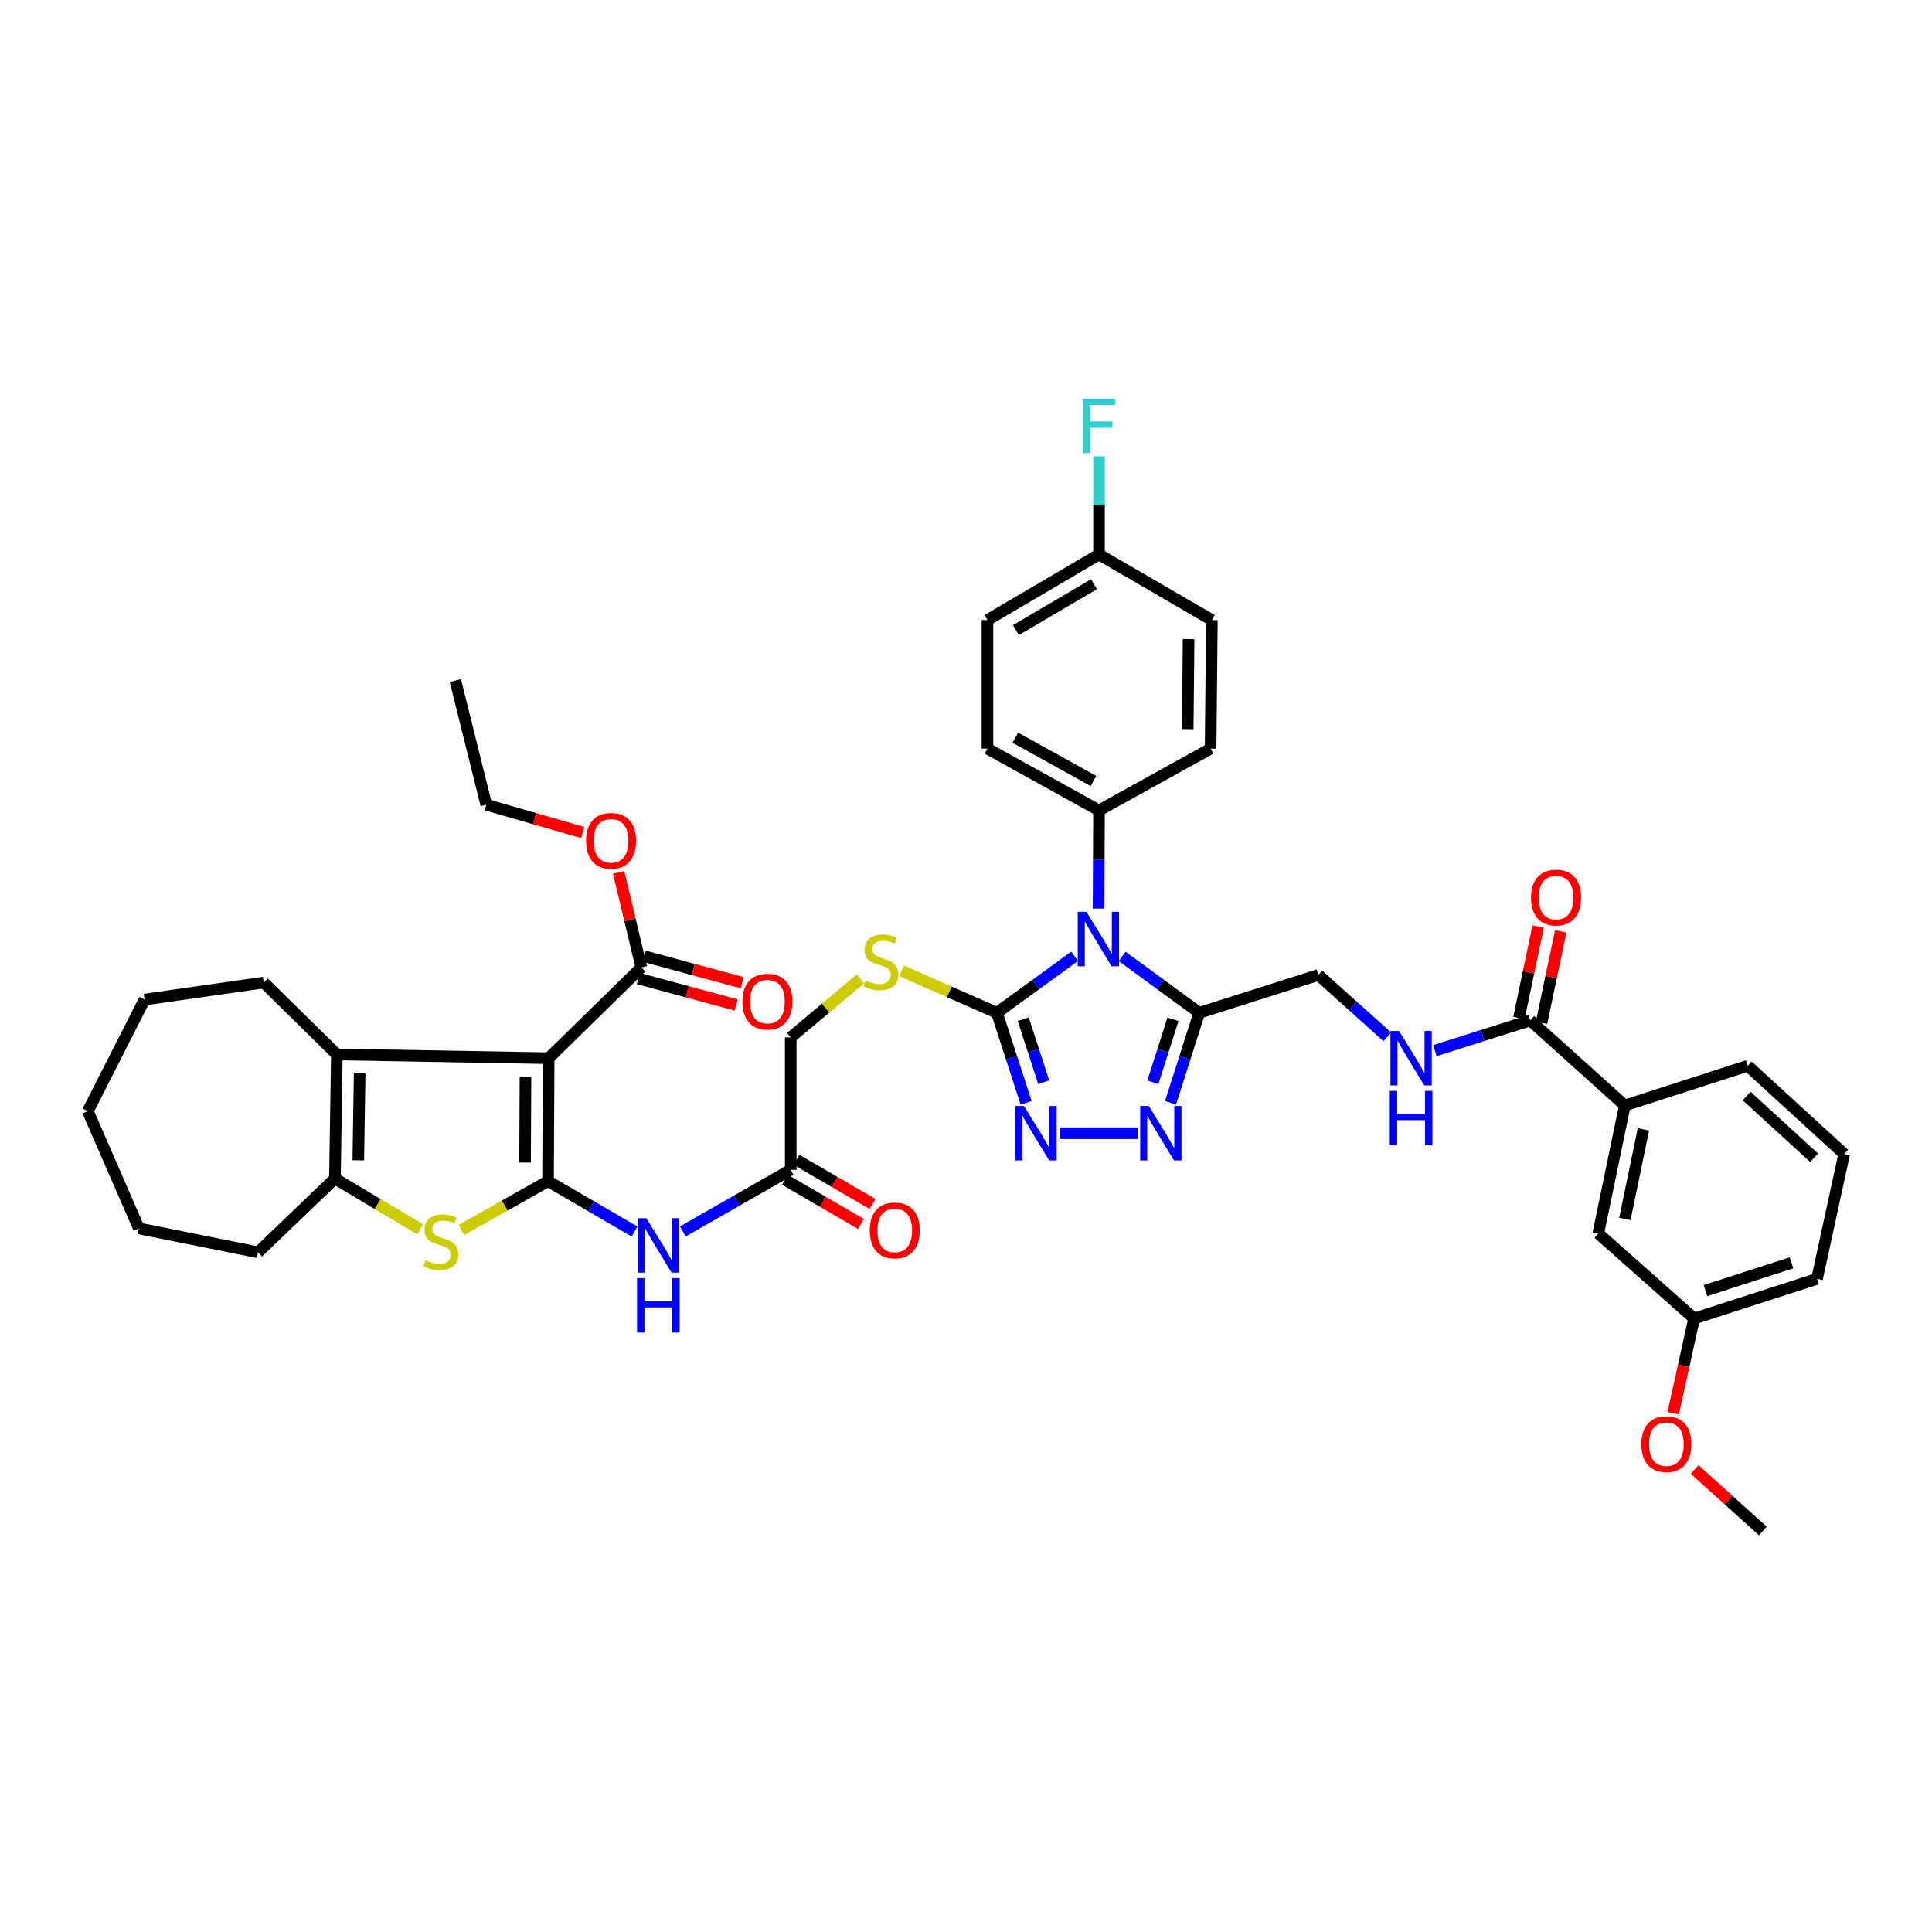 <?xml version='1.0' encoding='iso-8859-1'?>
<svg version='1.1' baseProfile='full'
              xmlns='http://www.w3.org/2000/svg'
                      xmlns:rdkit='http://www.rdkit.org/xml'
                      xmlns:xlink='http://www.w3.org/1999/xlink'
                  xml:space='preserve'
width='1000px' height='1000px' viewBox='0 0 1000 1000'>
<!-- END OF HEADER -->
<rect style='opacity:1.0;fill:#FFFFFF;stroke:none' width='1000' height='1000' x='0' y='0'> </rect>
<path class='bond-0' d='M 283.667,611.351 L 283.979,547.715' style='fill:none;fill-rule:evenodd;stroke:#000000;stroke-width:6px;stroke-linecap:butt;stroke-linejoin:miter;stroke-opacity:1' />
<path class='bond-0' d='M 271.769,601.747 L 271.987,557.202' style='fill:none;fill-rule:evenodd;stroke:#000000;stroke-width:6px;stroke-linecap:butt;stroke-linejoin:miter;stroke-opacity:1' />
<path class='bond-3' d='M 283.667,611.351 L 261.24,624.006' style='fill:none;fill-rule:evenodd;stroke:#000000;stroke-width:6px;stroke-linecap:butt;stroke-linejoin:miter;stroke-opacity:1' />
<path class='bond-3' d='M 261.24,624.006 L 238.812,636.662' style='fill:none;fill-rule:evenodd;stroke:#CCCC00;stroke-width:6px;stroke-linecap:butt;stroke-linejoin:miter;stroke-opacity:1' />
<path class='bond-9' d='M 283.667,611.351 L 306.045,624.394' style='fill:none;fill-rule:evenodd;stroke:#000000;stroke-width:6px;stroke-linecap:butt;stroke-linejoin:miter;stroke-opacity:1' />
<path class='bond-9' d='M 306.045,624.394 L 328.423,637.438' style='fill:none;fill-rule:evenodd;stroke:#0000FF;stroke-width:6px;stroke-linecap:butt;stroke-linejoin:miter;stroke-opacity:1' />
<path class='bond-5' d='M 283.979,547.715 L 174.36,545.77' style='fill:none;fill-rule:evenodd;stroke:#000000;stroke-width:6px;stroke-linecap:butt;stroke-linejoin:miter;stroke-opacity:1' />
<path class='bond-10' d='M 283.979,547.715 L 331.96,500.729' style='fill:none;fill-rule:evenodd;stroke:#000000;stroke-width:6px;stroke-linecap:butt;stroke-linejoin:miter;stroke-opacity:1' />
<path class='bond-1' d='M 556.206,494.989 L 536.1,509.605' style='fill:none;fill-rule:evenodd;stroke:#0000FF;stroke-width:6px;stroke-linecap:butt;stroke-linejoin:miter;stroke-opacity:1' />
<path class='bond-1' d='M 536.1,509.605 L 515.994,524.222' style='fill:none;fill-rule:evenodd;stroke:#000000;stroke-width:6px;stroke-linecap:butt;stroke-linejoin:miter;stroke-opacity:1' />
<path class='bond-4' d='M 580.829,495.037 L 600.782,509.63' style='fill:none;fill-rule:evenodd;stroke:#0000FF;stroke-width:6px;stroke-linecap:butt;stroke-linejoin:miter;stroke-opacity:1' />
<path class='bond-4' d='M 600.782,509.63 L 620.736,524.222' style='fill:none;fill-rule:evenodd;stroke:#000000;stroke-width:6px;stroke-linecap:butt;stroke-linejoin:miter;stroke-opacity:1' />
<path class='bond-12' d='M 568.599,470.276 L 568.726,444.875' style='fill:none;fill-rule:evenodd;stroke:#0000FF;stroke-width:6px;stroke-linecap:butt;stroke-linejoin:miter;stroke-opacity:1' />
<path class='bond-12' d='M 568.726,444.875 L 568.852,419.473' style='fill:none;fill-rule:evenodd;stroke:#000000;stroke-width:6px;stroke-linecap:butt;stroke-linejoin:miter;stroke-opacity:1' />
<path class='bond-2' d='M 515.994,524.222 L 491.313,513.362' style='fill:none;fill-rule:evenodd;stroke:#000000;stroke-width:6px;stroke-linecap:butt;stroke-linejoin:miter;stroke-opacity:1' />
<path class='bond-2' d='M 491.313,513.362 L 466.633,502.501' style='fill:none;fill-rule:evenodd;stroke:#CCCC00;stroke-width:6px;stroke-linecap:butt;stroke-linejoin:miter;stroke-opacity:1' />
<path class='bond-6' d='M 515.994,524.222 L 523.554,547.519' style='fill:none;fill-rule:evenodd;stroke:#000000;stroke-width:6px;stroke-linecap:butt;stroke-linejoin:miter;stroke-opacity:1' />
<path class='bond-6' d='M 523.554,547.519 L 531.115,570.817' style='fill:none;fill-rule:evenodd;stroke:#0000FF;stroke-width:6px;stroke-linecap:butt;stroke-linejoin:miter;stroke-opacity:1' />
<path class='bond-6' d='M 529.624,527.524 L 534.917,543.832' style='fill:none;fill-rule:evenodd;stroke:#000000;stroke-width:6px;stroke-linecap:butt;stroke-linejoin:miter;stroke-opacity:1' />
<path class='bond-6' d='M 534.917,543.832 L 540.209,560.14' style='fill:none;fill-rule:evenodd;stroke:#0000FF;stroke-width:6px;stroke-linecap:butt;stroke-linejoin:miter;stroke-opacity:1' />
<path class='bond-8' d='M 217.547,636.331 L 195.456,623.181' style='fill:none;fill-rule:evenodd;stroke:#CCCC00;stroke-width:6px;stroke-linecap:butt;stroke-linejoin:miter;stroke-opacity:1' />
<path class='bond-8' d='M 195.456,623.181 L 173.364,610.03' style='fill:none;fill-rule:evenodd;stroke:#000000;stroke-width:6px;stroke-linecap:butt;stroke-linejoin:miter;stroke-opacity:1' />
<path class='bond-17' d='M 620.736,524.222 L 682.401,504.631' style='fill:none;fill-rule:evenodd;stroke:#000000;stroke-width:6px;stroke-linecap:butt;stroke-linejoin:miter;stroke-opacity:1' />
<path class='bond-45' d='M 620.736,524.222 L 613.298,547.521' style='fill:none;fill-rule:evenodd;stroke:#000000;stroke-width:6px;stroke-linecap:butt;stroke-linejoin:miter;stroke-opacity:1' />
<path class='bond-45' d='M 613.298,547.521 L 605.861,570.819' style='fill:none;fill-rule:evenodd;stroke:#0000FF;stroke-width:6px;stroke-linecap:butt;stroke-linejoin:miter;stroke-opacity:1' />
<path class='bond-45' d='M 607.125,527.579 L 601.919,543.888' style='fill:none;fill-rule:evenodd;stroke:#000000;stroke-width:6px;stroke-linecap:butt;stroke-linejoin:miter;stroke-opacity:1' />
<path class='bond-45' d='M 601.919,543.888 L 596.713,560.197' style='fill:none;fill-rule:evenodd;stroke:#0000FF;stroke-width:6px;stroke-linecap:butt;stroke-linejoin:miter;stroke-opacity:1' />
<path class='bond-28' d='M 174.36,545.77 L 136.492,508.567' style='fill:none;fill-rule:evenodd;stroke:#000000;stroke-width:6px;stroke-linecap:butt;stroke-linejoin:miter;stroke-opacity:1' />
<path class='bond-43' d='M 174.36,545.77 L 173.364,610.03' style='fill:none;fill-rule:evenodd;stroke:#000000;stroke-width:6px;stroke-linecap:butt;stroke-linejoin:miter;stroke-opacity:1' />
<path class='bond-43' d='M 186.154,555.594 L 185.457,600.576' style='fill:none;fill-rule:evenodd;stroke:#000000;stroke-width:6px;stroke-linecap:butt;stroke-linejoin:miter;stroke-opacity:1' />
<path class='bond-7' d='M 548.528,586.551 L 588.841,586.551' style='fill:none;fill-rule:evenodd;stroke:#0000FF;stroke-width:6px;stroke-linecap:butt;stroke-linejoin:miter;stroke-opacity:1' />
<path class='bond-31' d='M 173.364,610.03 L 133.566,648.196' style='fill:none;fill-rule:evenodd;stroke:#000000;stroke-width:6px;stroke-linecap:butt;stroke-linejoin:miter;stroke-opacity:1' />
<path class='bond-14' d='M 353.431,637.396 L 381.352,621.44' style='fill:none;fill-rule:evenodd;stroke:#0000FF;stroke-width:6px;stroke-linecap:butt;stroke-linejoin:miter;stroke-opacity:1' />
<path class='bond-14' d='M 381.352,621.44 L 409.274,605.484' style='fill:none;fill-rule:evenodd;stroke:#000000;stroke-width:6px;stroke-linecap:butt;stroke-linejoin:miter;stroke-opacity:1' />
<path class='bond-18' d='M 330.403,506.495 L 355.715,513.332' style='fill:none;fill-rule:evenodd;stroke:#000000;stroke-width:6px;stroke-linecap:butt;stroke-linejoin:miter;stroke-opacity:1' />
<path class='bond-18' d='M 355.715,513.332 L 381.027,520.169' style='fill:none;fill-rule:evenodd;stroke:#FF0000;stroke-width:6px;stroke-linecap:butt;stroke-linejoin:miter;stroke-opacity:1' />
<path class='bond-18' d='M 333.518,494.963 L 358.83,501.8' style='fill:none;fill-rule:evenodd;stroke:#000000;stroke-width:6px;stroke-linecap:butt;stroke-linejoin:miter;stroke-opacity:1' />
<path class='bond-18' d='M 358.83,501.8 L 384.142,508.637' style='fill:none;fill-rule:evenodd;stroke:#FF0000;stroke-width:6px;stroke-linecap:butt;stroke-linejoin:miter;stroke-opacity:1' />
<path class='bond-25' d='M 331.96,500.729 L 326.077,476.125' style='fill:none;fill-rule:evenodd;stroke:#000000;stroke-width:6px;stroke-linecap:butt;stroke-linejoin:miter;stroke-opacity:1' />
<path class='bond-25' d='M 326.077,476.125 L 320.195,451.521' style='fill:none;fill-rule:evenodd;stroke:#FF0000;stroke-width:6px;stroke-linecap:butt;stroke-linejoin:miter;stroke-opacity:1' />
<path class='bond-11' d='M 792.047,528.144 L 767.369,535.976' style='fill:none;fill-rule:evenodd;stroke:#000000;stroke-width:6px;stroke-linecap:butt;stroke-linejoin:miter;stroke-opacity:1' />
<path class='bond-11' d='M 767.369,535.976 L 742.69,543.808' style='fill:none;fill-rule:evenodd;stroke:#0000FF;stroke-width:6px;stroke-linecap:butt;stroke-linejoin:miter;stroke-opacity:1' />
<path class='bond-16' d='M 792.047,528.144 L 840.997,572.19' style='fill:none;fill-rule:evenodd;stroke:#000000;stroke-width:6px;stroke-linecap:butt;stroke-linejoin:miter;stroke-opacity:1' />
<path class='bond-19' d='M 797.892,529.372 L 802.861,505.713' style='fill:none;fill-rule:evenodd;stroke:#000000;stroke-width:6px;stroke-linecap:butt;stroke-linejoin:miter;stroke-opacity:1' />
<path class='bond-19' d='M 802.861,505.713 L 807.831,482.054' style='fill:none;fill-rule:evenodd;stroke:#FF0000;stroke-width:6px;stroke-linecap:butt;stroke-linejoin:miter;stroke-opacity:1' />
<path class='bond-19' d='M 786.202,526.916 L 791.171,503.257' style='fill:none;fill-rule:evenodd;stroke:#000000;stroke-width:6px;stroke-linecap:butt;stroke-linejoin:miter;stroke-opacity:1' />
<path class='bond-19' d='M 791.171,503.257 L 796.14,479.599' style='fill:none;fill-rule:evenodd;stroke:#FF0000;stroke-width:6px;stroke-linecap:butt;stroke-linejoin:miter;stroke-opacity:1' />
<path class='bond-23' d='M 568.852,419.473 L 511.096,387.486' style='fill:none;fill-rule:evenodd;stroke:#000000;stroke-width:6px;stroke-linecap:butt;stroke-linejoin:miter;stroke-opacity:1' />
<path class='bond-23' d='M 565.976,404.225 L 525.547,381.834' style='fill:none;fill-rule:evenodd;stroke:#000000;stroke-width:6px;stroke-linecap:butt;stroke-linejoin:miter;stroke-opacity:1' />
<path class='bond-24' d='M 568.852,419.473 L 626.602,387.486' style='fill:none;fill-rule:evenodd;stroke:#000000;stroke-width:6px;stroke-linecap:butt;stroke-linejoin:miter;stroke-opacity:1' />
<path class='bond-13' d='M 445.393,506.66 L 427.333,521.805' style='fill:none;fill-rule:evenodd;stroke:#CCCC00;stroke-width:6px;stroke-linecap:butt;stroke-linejoin:miter;stroke-opacity:1' />
<path class='bond-13' d='M 427.333,521.805 L 409.274,536.95' style='fill:none;fill-rule:evenodd;stroke:#000000;stroke-width:6px;stroke-linecap:butt;stroke-linejoin:miter;stroke-opacity:1' />
<path class='bond-21' d='M 406.272,610.648 L 425.946,622.088' style='fill:none;fill-rule:evenodd;stroke:#000000;stroke-width:6px;stroke-linecap:butt;stroke-linejoin:miter;stroke-opacity:1' />
<path class='bond-21' d='M 425.946,622.088 L 445.621,633.528' style='fill:none;fill-rule:evenodd;stroke:#FF0000;stroke-width:6px;stroke-linecap:butt;stroke-linejoin:miter;stroke-opacity:1' />
<path class='bond-21' d='M 412.276,600.321 L 431.951,611.761' style='fill:none;fill-rule:evenodd;stroke:#000000;stroke-width:6px;stroke-linecap:butt;stroke-linejoin:miter;stroke-opacity:1' />
<path class='bond-21' d='M 431.951,611.761 L 451.626,623.201' style='fill:none;fill-rule:evenodd;stroke:#FF0000;stroke-width:6px;stroke-linecap:butt;stroke-linejoin:miter;stroke-opacity:1' />
<path class='bond-22' d='M 409.274,605.484 L 409.274,536.95' style='fill:none;fill-rule:evenodd;stroke:#000000;stroke-width:6px;stroke-linecap:butt;stroke-linejoin:miter;stroke-opacity:1' />
<path class='bond-15' d='M 718.079,536.667 L 700.24,520.649' style='fill:none;fill-rule:evenodd;stroke:#0000FF;stroke-width:6px;stroke-linecap:butt;stroke-linejoin:miter;stroke-opacity:1' />
<path class='bond-15' d='M 700.24,520.649 L 682.401,504.631' style='fill:none;fill-rule:evenodd;stroke:#000000;stroke-width:6px;stroke-linecap:butt;stroke-linejoin:miter;stroke-opacity:1' />
<path class='bond-20' d='M 840.997,572.19 L 827.273,638.441' style='fill:none;fill-rule:evenodd;stroke:#000000;stroke-width:6px;stroke-linecap:butt;stroke-linejoin:miter;stroke-opacity:1' />
<path class='bond-20' d='M 850.636,584.55 L 841.029,630.926' style='fill:none;fill-rule:evenodd;stroke:#000000;stroke-width:6px;stroke-linecap:butt;stroke-linejoin:miter;stroke-opacity:1' />
<path class='bond-34' d='M 840.997,572.19 L 904.62,551.637' style='fill:none;fill-rule:evenodd;stroke:#000000;stroke-width:6px;stroke-linecap:butt;stroke-linejoin:miter;stroke-opacity:1' />
<path class='bond-27' d='M 827.273,638.441 L 876.873,682.473' style='fill:none;fill-rule:evenodd;stroke:#000000;stroke-width:6px;stroke-linecap:butt;stroke-linejoin:miter;stroke-opacity:1' />
<path class='bond-30' d='M 511.096,387.486 L 511.096,320.936' style='fill:none;fill-rule:evenodd;stroke:#000000;stroke-width:6px;stroke-linecap:butt;stroke-linejoin:miter;stroke-opacity:1' />
<path class='bond-29' d='M 626.602,387.486 L 627.259,320.936' style='fill:none;fill-rule:evenodd;stroke:#000000;stroke-width:6px;stroke-linecap:butt;stroke-linejoin:miter;stroke-opacity:1' />
<path class='bond-29' d='M 614.756,377.386 L 615.216,330.801' style='fill:none;fill-rule:evenodd;stroke:#000000;stroke-width:6px;stroke-linecap:butt;stroke-linejoin:miter;stroke-opacity:1' />
<path class='bond-37' d='M 301.657,430.929 L 276.672,423.731' style='fill:none;fill-rule:evenodd;stroke:#FF0000;stroke-width:6px;stroke-linecap:butt;stroke-linejoin:miter;stroke-opacity:1' />
<path class='bond-37' d='M 276.672,423.731 L 251.687,416.533' style='fill:none;fill-rule:evenodd;stroke:#000000;stroke-width:6px;stroke-linecap:butt;stroke-linejoin:miter;stroke-opacity:1' />
<path class='bond-26' d='M 568.852,286.991 L 627.259,320.936' style='fill:none;fill-rule:evenodd;stroke:#000000;stroke-width:6px;stroke-linecap:butt;stroke-linejoin:miter;stroke-opacity:1' />
<path class='bond-32' d='M 568.852,286.991 L 568.852,261.596' style='fill:none;fill-rule:evenodd;stroke:#000000;stroke-width:6px;stroke-linecap:butt;stroke-linejoin:miter;stroke-opacity:1' />
<path class='bond-32' d='M 568.852,261.596 L 568.852,236.201' style='fill:none;fill-rule:evenodd;stroke:#33CCCC;stroke-width:6px;stroke-linecap:butt;stroke-linejoin:miter;stroke-opacity:1' />
<path class='bond-46' d='M 568.852,286.991 L 511.096,320.936' style='fill:none;fill-rule:evenodd;stroke:#000000;stroke-width:6px;stroke-linecap:butt;stroke-linejoin:miter;stroke-opacity:1' />
<path class='bond-46' d='M 566.242,302.382 L 525.812,326.143' style='fill:none;fill-rule:evenodd;stroke:#000000;stroke-width:6px;stroke-linecap:butt;stroke-linejoin:miter;stroke-opacity:1' />
<path class='bond-33' d='M 876.873,682.473 L 871.453,706.986' style='fill:none;fill-rule:evenodd;stroke:#000000;stroke-width:6px;stroke-linecap:butt;stroke-linejoin:miter;stroke-opacity:1' />
<path class='bond-33' d='M 871.453,706.986 L 866.032,731.499' style='fill:none;fill-rule:evenodd;stroke:#FF0000;stroke-width:6px;stroke-linecap:butt;stroke-linejoin:miter;stroke-opacity:1' />
<path class='bond-47' d='M 876.873,682.473 L 940.496,661.92' style='fill:none;fill-rule:evenodd;stroke:#000000;stroke-width:6px;stroke-linecap:butt;stroke-linejoin:miter;stroke-opacity:1' />
<path class='bond-47' d='M 882.745,668.023 L 927.281,653.636' style='fill:none;fill-rule:evenodd;stroke:#000000;stroke-width:6px;stroke-linecap:butt;stroke-linejoin:miter;stroke-opacity:1' />
<path class='bond-39' d='M 136.492,508.567 L 74.827,517.36' style='fill:none;fill-rule:evenodd;stroke:#000000;stroke-width:6px;stroke-linecap:butt;stroke-linejoin:miter;stroke-opacity:1' />
<path class='bond-40' d='M 133.566,648.196 L 71.887,635.826' style='fill:none;fill-rule:evenodd;stroke:#000000;stroke-width:6px;stroke-linecap:butt;stroke-linejoin:miter;stroke-opacity:1' />
<path class='bond-38' d='M 877.134,760.598 L 894.789,776.515' style='fill:none;fill-rule:evenodd;stroke:#FF0000;stroke-width:6px;stroke-linecap:butt;stroke-linejoin:miter;stroke-opacity:1' />
<path class='bond-38' d='M 894.789,776.515 L 912.444,792.431' style='fill:none;fill-rule:evenodd;stroke:#000000;stroke-width:6px;stroke-linecap:butt;stroke-linejoin:miter;stroke-opacity:1' />
<path class='bond-35' d='M 904.62,551.637 L 954.545,597.302' style='fill:none;fill-rule:evenodd;stroke:#000000;stroke-width:6px;stroke-linecap:butt;stroke-linejoin:miter;stroke-opacity:1' />
<path class='bond-35' d='M 904.047,567.301 L 938.994,599.266' style='fill:none;fill-rule:evenodd;stroke:#000000;stroke-width:6px;stroke-linecap:butt;stroke-linejoin:miter;stroke-opacity:1' />
<path class='bond-36' d='M 954.545,597.302 L 940.496,661.92' style='fill:none;fill-rule:evenodd;stroke:#000000;stroke-width:6px;stroke-linecap:butt;stroke-linejoin:miter;stroke-opacity:1' />
<path class='bond-41' d='M 251.687,416.533 L 235.693,352.247' style='fill:none;fill-rule:evenodd;stroke:#000000;stroke-width:6px;stroke-linecap:butt;stroke-linejoin:miter;stroke-opacity:1' />
<path class='bond-44' d='M 74.827,517.36 L 45.455,575.116' style='fill:none;fill-rule:evenodd;stroke:#000000;stroke-width:6px;stroke-linecap:butt;stroke-linejoin:miter;stroke-opacity:1' />
<path class='bond-42' d='M 71.887,635.826 L 45.455,575.116' style='fill:none;fill-rule:evenodd;stroke:#000000;stroke-width:6px;stroke-linecap:butt;stroke-linejoin:miter;stroke-opacity:1' />
<path  class='atom-2' d='M 562.289 471.94
L 571.527 486.872
Q 572.443 488.346, 573.916 491.013
Q 575.389 493.681, 575.469 493.841
L 575.469 471.94
L 579.212 471.94
L 579.212 500.132
L 575.349 500.132
L 565.435 483.806
Q 564.28 481.895, 563.046 479.705
Q 561.851 477.515, 561.493 476.838
L 561.493 500.132
L 557.829 500.132
L 557.829 471.94
L 562.289 471.94
' fill='#0000FF'/>
<path  class='atom-4' d='M 220.217 652.337
Q 220.535 652.457, 221.849 653.014
Q 223.163 653.572, 224.597 653.93
Q 226.07 654.248, 227.504 654.248
Q 230.171 654.248, 231.724 652.974
Q 233.277 651.66, 233.277 649.391
Q 233.277 647.838, 232.481 646.882
Q 231.724 645.926, 230.53 645.409
Q 229.335 644.891, 227.344 644.294
Q 224.836 643.537, 223.323 642.821
Q 221.849 642.104, 220.774 640.591
Q 219.739 639.078, 219.739 636.529
Q 219.739 632.985, 222.128 630.795
Q 224.557 628.605, 229.335 628.605
Q 232.6 628.605, 236.304 630.158
L 235.388 633.224
Q 232.003 631.831, 229.455 631.831
Q 226.707 631.831, 225.194 632.985
Q 223.681 634.1, 223.721 636.051
Q 223.721 637.565, 224.477 638.48
Q 225.274 639.396, 226.389 639.914
Q 227.543 640.431, 229.455 641.029
Q 232.003 641.825, 233.516 642.621
Q 235.029 643.418, 236.104 645.05
Q 237.219 646.643, 237.219 649.391
Q 237.219 653.293, 234.591 655.403
Q 232.003 657.474, 227.663 657.474
Q 225.154 657.474, 223.243 656.916
Q 221.372 656.399, 219.142 655.483
L 220.217 652.337
' fill='#CCCC00'/>
<path  class='atom-7' d='M 529.99 572.455
L 539.228 587.387
Q 540.143 588.86, 541.617 591.528
Q 543.09 594.196, 543.17 594.355
L 543.17 572.455
L 546.913 572.455
L 546.913 600.646
L 543.05 600.646
L 533.135 584.321
Q 531.981 582.41, 530.746 580.22
Q 529.552 578.03, 529.193 577.353
L 529.193 600.646
L 525.53 600.646
L 525.53 572.455
L 529.99 572.455
' fill='#0000FF'/>
<path  class='atom-8' d='M 594.608 572.455
L 603.846 587.387
Q 604.762 588.86, 606.235 591.528
Q 607.708 594.196, 607.788 594.355
L 607.788 572.455
L 611.531 572.455
L 611.531 600.646
L 607.669 600.646
L 597.754 584.321
Q 596.599 582.41, 595.365 580.22
Q 594.17 578.03, 593.812 577.353
L 593.812 600.646
L 590.149 600.646
L 590.149 572.455
L 594.608 572.455
' fill='#0000FF'/>
<path  class='atom-10' d='M 334.535 630.537
L 343.773 645.468
Q 344.689 646.942, 346.162 649.61
Q 347.635 652.277, 347.715 652.437
L 347.715 630.537
L 351.458 630.537
L 351.458 658.728
L 347.596 658.728
L 337.681 642.402
Q 336.526 640.491, 335.292 638.301
Q 334.097 636.111, 333.739 635.434
L 333.739 658.728
L 330.076 658.728
L 330.076 630.537
L 334.535 630.537
' fill='#0000FF'/>
<path  class='atom-10' d='M 329.737 661.547
L 333.56 661.547
L 333.56 673.532
L 347.974 673.532
L 347.974 661.547
L 351.796 661.547
L 351.796 689.738
L 347.974 689.738
L 347.974 676.718
L 333.56 676.718
L 333.56 689.738
L 329.737 689.738
L 329.737 661.547
' fill='#0000FF'/>
<path  class='atom-14' d='M 447.991 507.478
Q 448.309 507.598, 449.623 508.155
Q 450.937 508.713, 452.371 509.071
Q 453.844 509.39, 455.277 509.39
Q 457.945 509.39, 459.498 508.115
Q 461.051 506.801, 461.051 504.532
Q 461.051 502.979, 460.255 502.023
Q 459.498 501.068, 458.304 500.55
Q 457.109 500.032, 455.118 499.435
Q 452.61 498.678, 451.097 497.962
Q 449.623 497.245, 448.548 495.732
Q 447.513 494.219, 447.513 491.67
Q 447.513 488.127, 449.902 485.937
Q 452.331 483.747, 457.109 483.747
Q 460.374 483.747, 464.077 485.299
L 463.161 488.366
Q 459.777 486.972, 457.229 486.972
Q 454.481 486.972, 452.968 488.127
Q 451.455 489.242, 451.495 491.193
Q 451.495 492.706, 452.251 493.622
Q 453.048 494.537, 454.163 495.055
Q 455.317 495.573, 457.229 496.17
Q 459.777 496.966, 461.29 497.763
Q 462.803 498.559, 463.878 500.192
Q 464.993 501.784, 464.993 504.532
Q 464.993 508.434, 462.365 510.544
Q 459.777 512.615, 455.437 512.615
Q 452.928 512.615, 451.017 512.057
Q 449.145 511.54, 446.916 510.624
L 447.991 507.478
' fill='#CCCC00'/>
<path  class='atom-16' d='M 724.15 533.619
L 733.388 548.551
Q 734.304 550.024, 735.777 552.692
Q 737.251 555.36, 737.33 555.519
L 737.33 533.619
L 741.073 533.619
L 741.073 561.81
L 737.211 561.81
L 727.296 545.485
Q 726.141 543.574, 724.907 541.384
Q 723.712 539.194, 723.354 538.517
L 723.354 561.81
L 719.691 561.81
L 719.691 533.619
L 724.15 533.619
' fill='#0000FF'/>
<path  class='atom-16' d='M 719.352 564.629
L 723.175 564.629
L 723.175 576.615
L 737.589 576.615
L 737.589 564.629
L 741.412 564.629
L 741.412 592.821
L 737.589 592.821
L 737.589 579.8
L 723.175 579.8
L 723.175 592.821
L 719.352 592.821
L 719.352 564.629
' fill='#0000FF'/>
<path  class='atom-19' d='M 384.275 518.435
Q 384.275 511.666, 387.62 507.883
Q 390.964 504.1, 397.216 504.1
Q 403.467 504.1, 406.812 507.883
Q 410.157 511.666, 410.157 518.435
Q 410.157 525.284, 406.772 529.186
Q 403.388 533.048, 397.216 533.048
Q 391.004 533.048, 387.62 529.186
Q 384.275 525.323, 384.275 518.435
M 397.216 529.863
Q 401.516 529.863, 403.826 526.996
Q 406.175 524.089, 406.175 518.435
Q 406.175 512.9, 403.826 510.113
Q 401.516 507.286, 397.216 507.286
Q 392.915 507.286, 390.566 510.073
Q 388.257 512.86, 388.257 518.435
Q 388.257 524.129, 390.566 526.996
Q 392.915 529.863, 397.216 529.863
' fill='#FF0000'/>
<path  class='atom-20' d='M 792.472 464.587
Q 792.472 457.818, 795.817 454.036
Q 799.161 450.253, 805.413 450.253
Q 811.664 450.253, 815.009 454.036
Q 818.354 457.818, 818.354 464.587
Q 818.354 471.436, 814.969 475.338
Q 811.585 479.201, 805.413 479.201
Q 799.201 479.201, 795.817 475.338
Q 792.472 471.476, 792.472 464.587
M 805.413 476.015
Q 809.713 476.015, 812.023 473.148
Q 814.372 470.242, 814.372 464.587
Q 814.372 459.053, 812.023 456.265
Q 809.713 453.438, 805.413 453.438
Q 801.112 453.438, 798.763 456.226
Q 796.454 459.013, 796.454 464.587
Q 796.454 470.281, 798.763 473.148
Q 801.112 476.015, 805.413 476.015
' fill='#FF0000'/>
<path  class='atom-22' d='M 450.181 636.874
Q 450.181 630.105, 453.525 626.323
Q 456.87 622.54, 463.122 622.54
Q 469.373 622.54, 472.718 626.323
Q 476.063 630.105, 476.063 636.874
Q 476.063 643.723, 472.678 647.625
Q 469.293 651.488, 463.122 651.488
Q 456.91 651.488, 453.525 647.625
Q 450.181 643.763, 450.181 636.874
M 463.122 648.302
Q 467.422 648.302, 469.731 645.435
Q 472.081 642.529, 472.081 636.874
Q 472.081 631.34, 469.731 628.552
Q 467.422 625.725, 463.122 625.725
Q 458.821 625.725, 456.472 628.513
Q 454.163 631.3, 454.163 636.874
Q 454.163 642.568, 456.472 645.435
Q 458.821 648.302, 463.122 648.302
' fill='#FF0000'/>
<path  class='atom-26' d='M 303.338 435.221
Q 303.338 428.452, 306.682 424.67
Q 310.027 420.887, 316.279 420.887
Q 322.53 420.887, 325.875 424.67
Q 329.219 428.452, 329.219 435.221
Q 329.219 442.07, 325.835 445.972
Q 322.45 449.835, 316.279 449.835
Q 310.067 449.835, 306.682 445.972
Q 303.338 442.11, 303.338 435.221
M 316.279 446.649
Q 320.579 446.649, 322.888 443.782
Q 325.238 440.876, 325.238 435.221
Q 325.238 429.687, 322.888 426.899
Q 320.579 424.072, 316.279 424.072
Q 311.978 424.072, 309.629 426.86
Q 307.319 429.647, 307.319 435.221
Q 307.319 440.915, 309.629 443.782
Q 311.978 446.649, 316.279 446.649
' fill='#FF0000'/>
<path  class='atom-33' d='M 560.471 206.346
L 577.234 206.346
L 577.234 209.571
L 564.253 209.571
L 564.253 218.132
L 575.801 218.132
L 575.801 221.397
L 564.253 221.397
L 564.253 234.537
L 560.471 234.537
L 560.471 206.346
' fill='#33CCCC'/>
<path  class='atom-34' d='M 849.571 747.496
Q 849.571 740.727, 852.916 736.944
Q 856.261 733.162, 862.512 733.162
Q 868.764 733.162, 872.108 736.944
Q 875.453 740.727, 875.453 747.496
Q 875.453 754.345, 872.069 758.247
Q 868.684 762.109, 862.512 762.109
Q 856.301 762.109, 852.916 758.247
Q 849.571 754.385, 849.571 747.496
M 862.512 758.924
Q 866.813 758.924, 869.122 756.057
Q 871.471 753.15, 871.471 747.496
Q 871.471 741.961, 869.122 739.174
Q 866.813 736.347, 862.512 736.347
Q 858.212 736.347, 855.863 739.134
Q 853.553 741.922, 853.553 747.496
Q 853.553 753.19, 855.863 756.057
Q 858.212 758.924, 862.512 758.924
' fill='#FF0000'/>
</svg>
